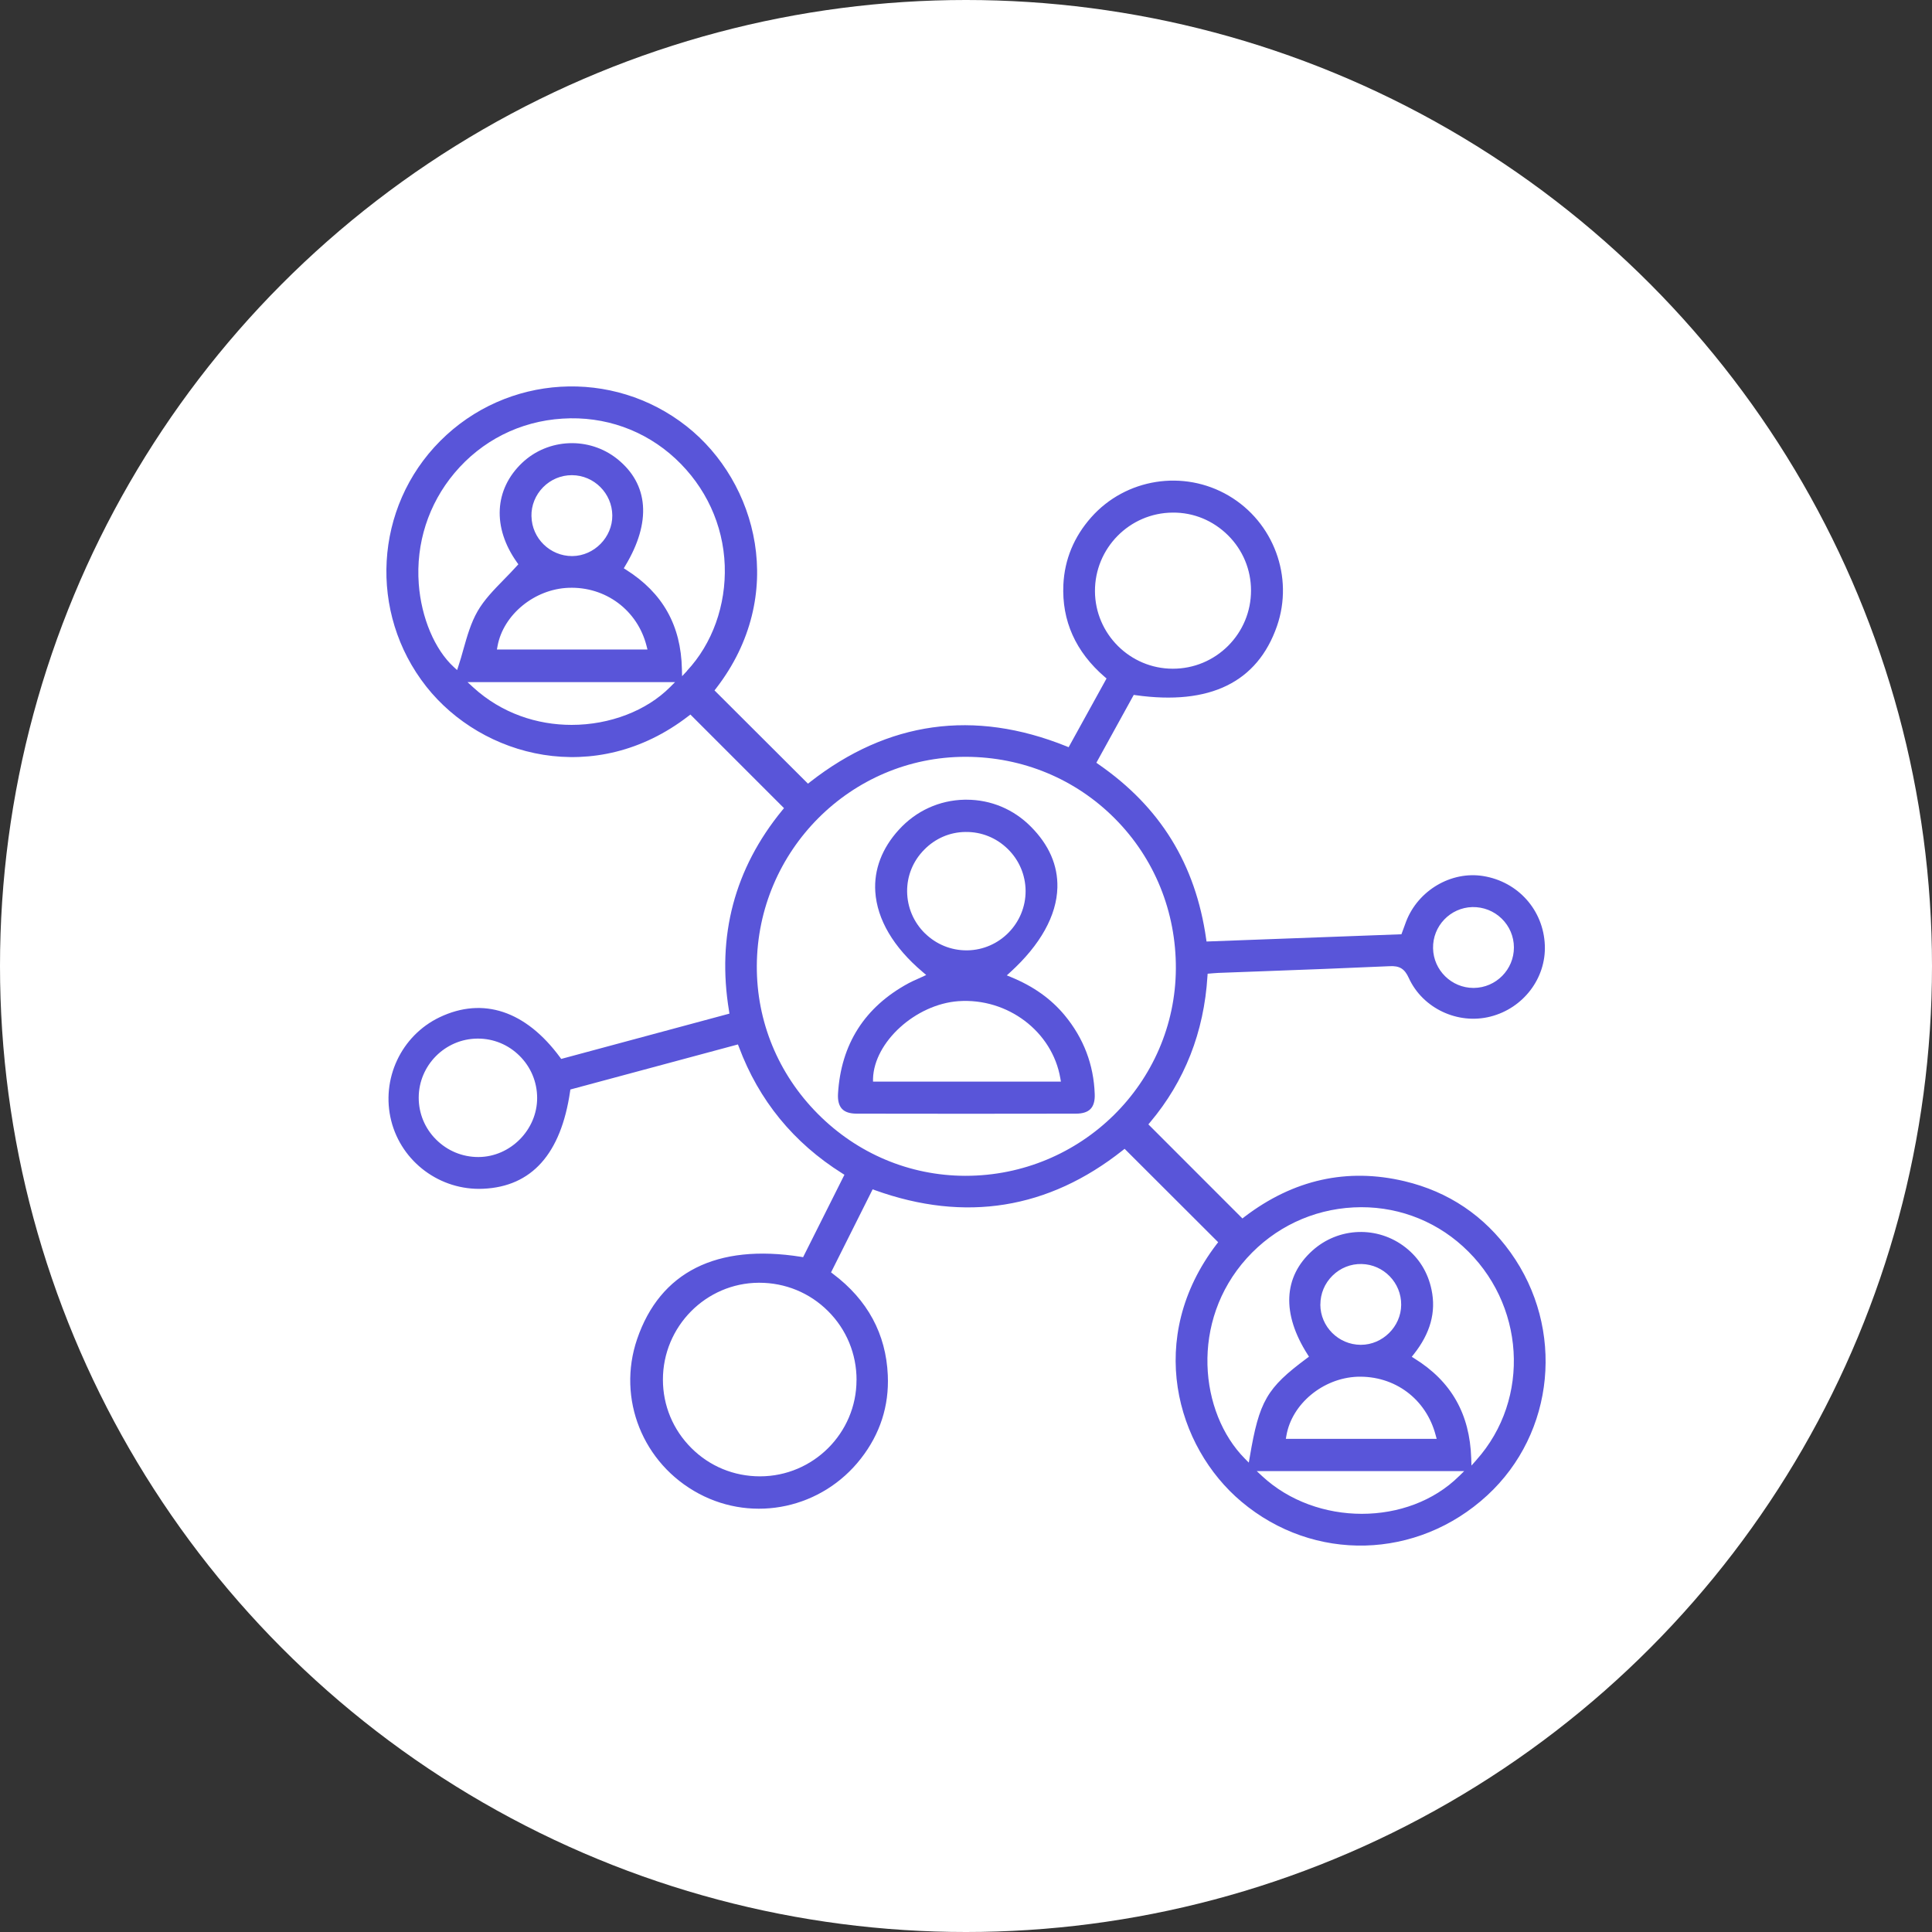 <svg xmlns="http://www.w3.org/2000/svg" fill="none" viewBox="0 0 40 40" height="40" width="40">
<rect x="0" y="0" width="40" height="40" fill="#333333" stroke="none"/>
<circle fill="white" r="20" cy="20" cx="20"></circle>
<g clip-path="url(#clip0_226_16)">
<path fill="#5955D9" d="M31.275 25.932C30.729 25.17 29.991 24.673 29.081 24.456C27.893 24.173 26.778 24.421 25.765 25.194L25.723 25.227L23.776 23.279L23.811 23.237C24.527 22.387 24.928 21.369 24.999 20.212L25.003 20.16L25.119 20.15C25.159 20.146 25.191 20.144 25.223 20.143L26.162 20.108C27.015 20.077 27.899 20.043 28.768 20.004C28.976 19.992 29.081 20.057 29.167 20.247C29.454 20.876 30.181 21.22 30.859 21.047C31.539 20.874 32.012 20.253 31.984 19.569C31.955 18.844 31.432 18.256 30.711 18.138C30.044 18.029 29.358 18.435 29.111 19.082C29.092 19.132 29.074 19.183 29.055 19.235L29.015 19.343L24.98 19.493L24.972 19.439C24.752 17.892 24.023 16.709 22.744 15.824L22.699 15.792L23.473 14.387L23.514 14.393C25.048 14.608 26.032 14.128 26.438 12.964C26.791 11.947 26.371 10.81 25.438 10.262C24.506 9.715 23.308 9.903 22.592 10.711C22.235 11.114 22.041 11.583 22.016 12.104C21.981 12.852 22.27 13.496 22.873 14.016L22.91 14.047L22.125 15.47L22.076 15.45C20.166 14.682 18.381 14.931 16.77 16.192L16.728 16.225L14.793 14.294L14.826 14.252C16.312 12.329 15.682 9.982 14.216 8.826C12.684 7.618 10.49 7.749 9.114 9.13C7.747 10.502 7.622 12.688 8.826 14.215C9.983 15.681 12.328 16.311 14.252 14.826L14.294 14.794L16.232 16.732L16.197 16.774C15.208 17.98 14.837 19.378 15.094 20.931L15.102 20.986L11.619 21.924L11.595 21.891C10.885 20.927 10 20.633 9.102 21.061C8.305 21.442 7.883 22.342 8.1 23.205C8.315 24.058 9.114 24.653 10.004 24.612C11.009 24.567 11.614 23.89 11.803 22.597L11.809 22.557L15.278 21.624L15.298 21.675C15.71 22.78 16.429 23.66 17.437 24.293L17.483 24.322L16.627 26.029L16.583 26.021C14.839 25.745 13.666 26.334 13.191 27.724C12.769 28.959 13.308 30.306 14.472 30.926C15.612 31.533 17.022 31.228 17.824 30.198C18.222 29.688 18.409 29.107 18.381 28.473C18.344 27.618 17.962 26.911 17.245 26.373L17.206 26.343L18.067 24.624L18.117 24.642C19.982 25.312 21.705 25.035 23.242 23.818L23.284 23.785L25.221 25.719L25.188 25.761C23.709 27.698 24.349 29.953 25.703 31.091C27.201 32.351 29.342 32.295 30.791 30.961C32.195 29.668 32.403 27.506 31.275 25.932ZM30.485 18.78C30.711 18.776 30.928 18.86 31.091 19.019C31.253 19.177 31.343 19.389 31.344 19.615C31.345 20.073 30.974 20.449 30.515 20.454H30.507C30.053 20.454 29.678 20.087 29.67 19.633C29.66 19.173 30.026 18.791 30.484 18.78H30.485ZM22.67 12.243C22.665 11.35 23.387 10.618 24.278 10.613C24.712 10.608 25.117 10.778 25.425 11.083C25.732 11.388 25.901 11.795 25.901 12.226C25.901 12.658 25.732 13.065 25.427 13.371C25.121 13.676 24.715 13.845 24.284 13.845H24.281C23.397 13.845 22.675 13.125 22.67 12.243ZM13.873 14.226C13.387 14.714 12.627 15.008 11.835 15.008C11.125 15.008 10.387 14.772 9.794 14.228L9.68 14.123H13.976L13.873 14.226ZM11.769 12.17C12.539 12.14 13.199 12.635 13.386 13.372L13.405 13.447H10.288L10.301 13.376C10.42 12.726 11.066 12.196 11.77 12.17H11.769ZM11.003 10.69C10.998 10.464 11.085 10.25 11.245 10.087C11.405 9.926 11.616 9.838 11.839 9.838H11.842C12.299 9.84 12.673 10.214 12.677 10.671C12.681 11.123 12.302 11.508 11.851 11.513C11.848 11.513 11.846 11.513 11.844 11.513C11.389 11.513 11.013 11.146 11.004 10.693L11.003 10.69ZM14.223 13.892L14.122 14L14.118 13.852C14.099 12.948 13.721 12.276 12.964 11.797L12.915 11.766L12.945 11.715C13.491 10.81 13.432 10.023 12.778 9.501C12.196 9.037 11.35 9.072 10.811 9.582C10.231 10.132 10.19 10.922 10.704 11.644L10.732 11.683L10.699 11.719C10.612 11.816 10.518 11.912 10.429 12.003C10.221 12.216 10.026 12.416 9.889 12.653C9.75 12.893 9.671 13.172 9.595 13.441C9.562 13.56 9.53 13.674 9.493 13.784L9.464 13.873L9.395 13.81C9.001 13.449 8.722 12.79 8.67 12.089C8.608 11.252 8.869 10.437 9.409 9.794C9.972 9.123 10.765 8.721 11.646 8.667C12.518 8.611 13.349 8.906 13.983 9.494C14.611 10.078 14.974 10.863 15.005 11.706C15.034 12.53 14.749 13.326 14.223 13.889V13.892ZM9.907 23.955H9.902C9.573 23.955 9.264 23.827 9.03 23.594C8.797 23.363 8.669 23.054 8.669 22.727C8.669 22.058 9.214 21.508 9.884 21.503H9.895C10.218 21.503 10.523 21.628 10.755 21.858C10.99 22.09 11.12 22.4 11.121 22.73C11.123 23.39 10.568 23.952 9.907 23.955ZM17.733 28.573C17.733 29.67 16.835 30.565 15.737 30.566H15.733C15.197 30.566 14.693 30.359 14.315 29.981C13.935 29.603 13.725 29.1 13.725 28.565C13.724 27.465 14.614 26.564 15.708 26.558H15.72C16.258 26.558 16.763 26.765 17.143 27.144C17.525 27.524 17.735 28.032 17.734 28.573H17.733ZM19.991 24.344H19.979C18.832 24.34 17.75 23.885 16.931 23.06C16.11 22.234 15.663 21.145 15.669 19.996C15.681 17.608 17.618 15.669 19.988 15.669H19.999C21.171 15.672 22.266 16.126 23.084 16.949C23.903 17.773 24.35 18.876 24.345 20.052C24.334 22.422 22.383 24.344 19.991 24.344ZM30.209 30.561C29.683 31.082 28.944 31.342 28.196 31.342C27.448 31.342 26.692 31.082 26.133 30.563L26.02 30.458H30.314L30.21 30.561H30.209ZM28.101 28.504C28.872 28.478 29.526 28.96 29.724 29.714L29.745 29.79H26.622L26.634 29.72C26.747 29.066 27.39 28.532 28.101 28.504ZM27.337 27.01C27.337 26.784 27.425 26.571 27.588 26.411C27.751 26.25 27.967 26.165 28.19 26.17C28.647 26.179 29.015 26.559 29.01 27.016C29.007 27.466 28.624 27.843 28.176 27.843H28.17C27.711 27.84 27.337 27.466 27.336 27.009L27.337 27.01ZM30.565 30.231L30.465 30.343L30.46 30.192C30.431 29.275 30.047 28.599 29.286 28.127L29.229 28.091L29.271 28.038C29.614 27.604 29.735 27.167 29.639 26.705C29.564 26.345 29.383 26.05 29.101 25.828C28.525 25.376 27.714 25.403 27.17 25.894C26.569 26.436 26.534 27.198 27.071 28.041L27.101 28.088L27.056 28.122C26.227 28.738 26.071 29.006 25.875 30.166L25.855 30.282L25.772 30.198C24.837 29.252 24.632 27.359 25.815 26.048C26.388 25.414 27.172 25.041 28.024 24.998C28.862 24.955 29.669 25.242 30.287 25.804C31.579 26.975 31.702 28.961 30.564 30.231H30.565Z"></path>
<path fill="#5955D9" d="M20.933 20.23L20.845 20.194L20.915 20.13C21.54 19.562 21.878 18.954 21.892 18.374C21.903 17.916 21.719 17.491 21.341 17.113C20.984 16.753 20.513 16.557 20.011 16.557C19.998 16.557 19.983 16.557 19.97 16.557C19.449 16.567 18.965 16.788 18.611 17.178C18.261 17.56 18.092 18.004 18.122 18.462C18.16 19.038 18.498 19.613 19.104 20.125L19.176 20.186L19.091 20.226C19.056 20.243 19.022 20.257 18.989 20.272C18.925 20.3 18.867 20.326 18.812 20.356C17.903 20.847 17.411 21.618 17.35 22.646C17.342 22.786 17.37 22.891 17.432 22.957C17.494 23.024 17.595 23.056 17.733 23.057C19.247 23.06 20.762 23.06 22.276 23.057C22.415 23.057 22.516 23.024 22.578 22.96C22.641 22.895 22.671 22.791 22.665 22.651C22.644 22.041 22.434 21.492 22.041 21.018C21.758 20.678 21.395 20.42 20.932 20.23H20.933ZM19.152 19.326C18.916 19.095 18.784 18.786 18.781 18.457C18.778 18.135 18.902 17.828 19.133 17.594C19.363 17.358 19.666 17.228 19.988 17.225C20.323 17.22 20.632 17.348 20.868 17.58C21.102 17.811 21.231 18.117 21.234 18.444C21.237 19.114 20.696 19.666 20.028 19.676C20.022 19.676 20.016 19.676 20.01 19.676C19.689 19.676 19.385 19.552 19.153 19.326H19.152ZM18.075 22.394V22.333C18.098 21.572 18.958 20.792 19.844 20.728C20.861 20.657 21.787 21.356 21.953 22.324L21.965 22.394H18.075Z"></path>
</g>
<defs>
<clipPath id="clip0_226_16">
<rect transform="translate(8 8)" fill="white" height="24" width="24"></rect>
</clipPath>
</defs>
</svg>
